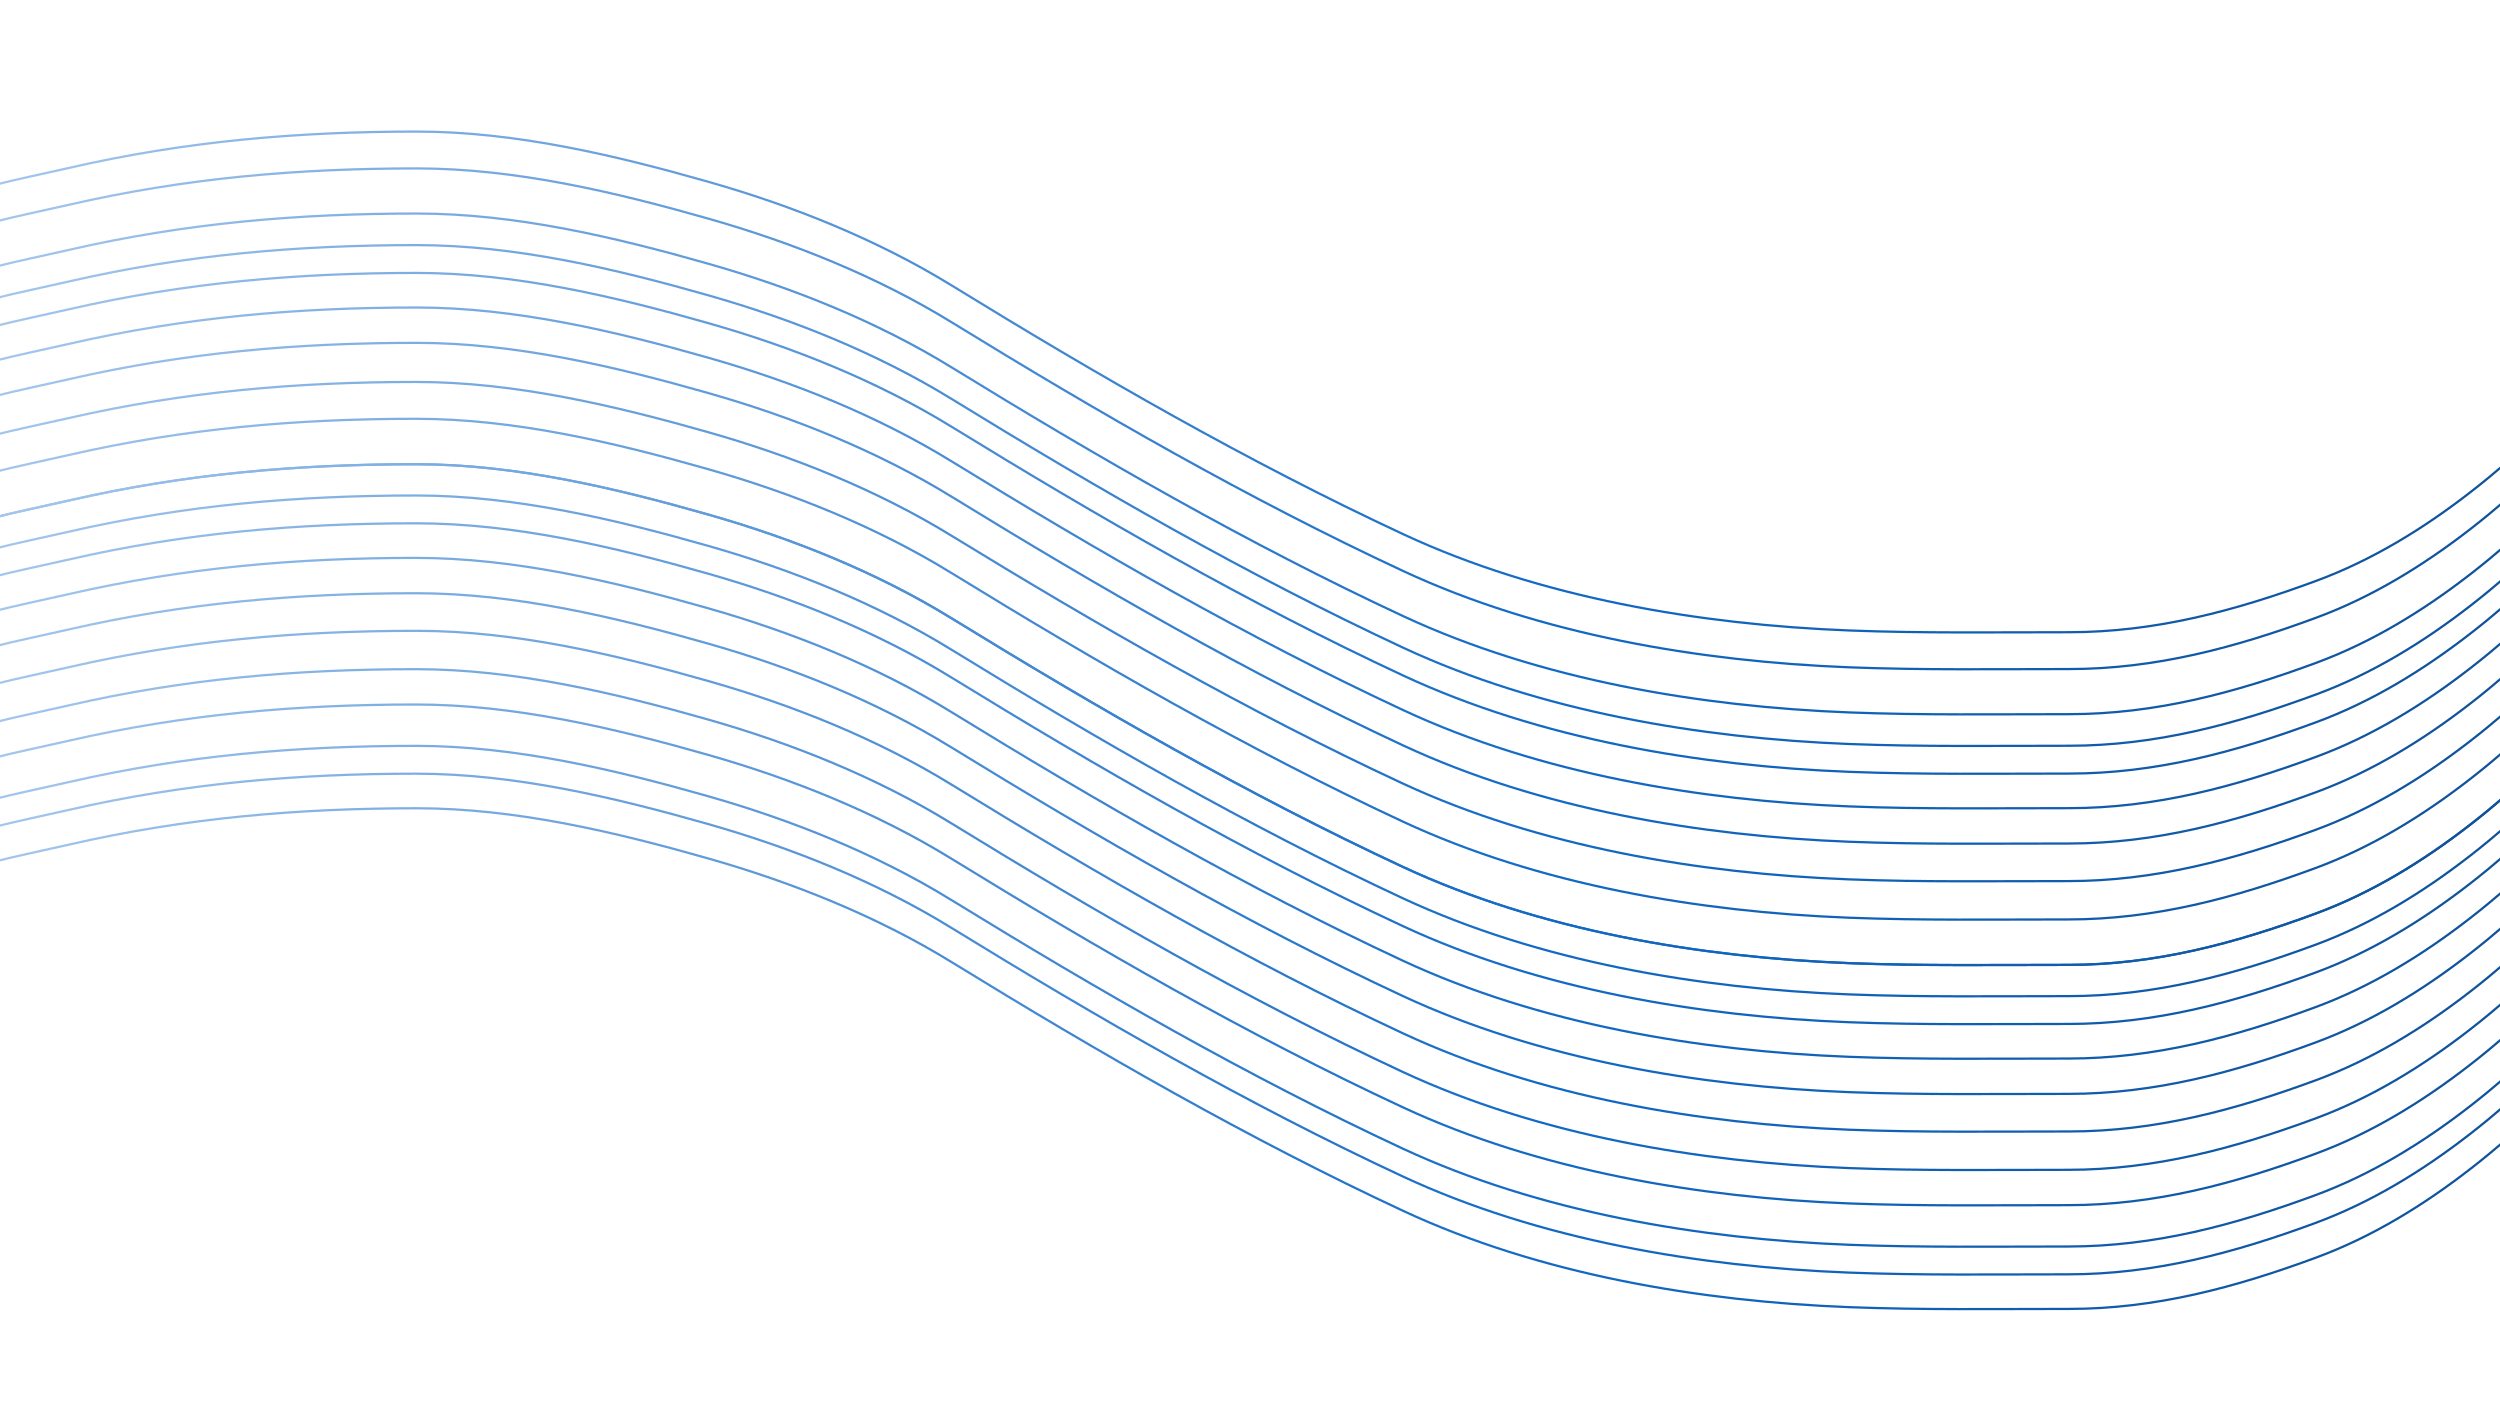 <?xml version="1.0" encoding="UTF-8"?> <svg xmlns="http://www.w3.org/2000/svg" width="3325" height="1873" viewBox="0 0 3325 1873" fill="none"><g clip-path="url(#clip0_69_3)"><path d="M-285.181 973.481C-285.181 945.768 -289.357 913.544 -283.126 886.652C-272.683 841.581 -232.555 795.915 -194.242 772.594C-166.357 755.62 -138.881 738.088 -109.469 723.785C-46.827 693.322 24.051 681.219 91.418 665.728C246.077 630.165 395.709 617.433 553.817 617.433C684.713 617.433 817.173 648.79 942.49 684.481C1053.71 716.157 1165.98 761.119 1264.88 821.916C1459.46 941.517 1658.85 1056.56 1866 1153.05C2047.59 1237.62 2260.63 1273.28 2459.16 1280.98C2556.37 1284.74 2653.72 1283.29 2750.99 1283.29C2866.34 1283.29 2972.29 1254.76 3080.06 1214.96C3227.74 1160.42 3354 1047.35 3460.51 934.177C3496.2 896.263 3551.8 865.612 3575.85 818.834C3599.29 773.268 3640.52 739.261 3677.58 705.289" stroke="url(#paint0_linear_69_3)" stroke-width="3" stroke-linecap="round"></path><path d="M-285.181 973.481C-285.181 945.768 -289.357 913.544 -283.126 886.652C-272.683 841.581 -232.555 795.915 -194.242 772.594C-166.357 755.62 -138.881 738.088 -109.469 723.785C-46.827 693.322 24.051 681.219 91.418 665.728C246.077 630.165 395.709 617.433 553.817 617.433C684.713 617.433 817.173 648.79 942.49 684.481C1053.71 716.157 1165.98 761.119 1264.88 821.916C1459.46 941.517 1658.85 1056.56 1866 1153.05C2047.59 1237.62 2260.63 1273.28 2459.16 1280.98C2556.37 1284.74 2653.72 1283.29 2750.99 1283.29C2866.34 1283.29 2972.29 1254.76 3080.06 1214.96C3227.74 1160.42 3354 1047.35 3460.51 934.177C3496.2 896.263 3551.8 865.612 3575.85 818.834C3599.29 773.268 3640.52 739.261 3677.58 705.289" stroke="url(#paint1_linear_69_3)" stroke-width="3" stroke-linecap="round"></path><path d="M-285.63 1015.05C-285.63 987.335 -289.806 955.111 -283.575 928.219C-273.132 883.148 -233.005 837.482 -194.692 814.161C-166.806 797.187 -139.33 779.655 -109.918 765.352C-47.276 734.889 23.602 722.786 90.969 707.295C245.628 671.732 395.26 659 553.368 659C684.264 659 816.724 690.356 942.041 726.048C1053.26 757.723 1165.53 802.686 1264.44 863.483C1459.01 983.084 1658.4 1098.13 1865.56 1194.61C2047.14 1279.19 2260.18 1314.85 2458.71 1322.54C2555.92 1326.31 2653.27 1324.86 2750.54 1324.86C2865.89 1324.86 2971.84 1296.32 3079.61 1256.52C3227.29 1201.98 3353.55 1088.91 3460.06 975.744C3495.75 937.83 3551.35 907.179 3575.41 860.401C3598.84 814.834 3640.07 780.827 3677.13 746.856" stroke="url(#paint2_linear_69_3)" stroke-width="3" stroke-linecap="round"></path><path d="M-285.63 1052.05C-285.63 1024.33 -289.806 992.111 -283.575 965.219C-273.132 920.148 -233.005 874.482 -194.692 851.161C-166.806 834.187 -139.33 816.655 -109.918 802.352C-47.276 771.889 23.602 759.786 90.969 744.295C245.628 708.732 395.26 696 553.368 696C684.264 696 816.724 727.356 942.041 763.048C1053.26 794.723 1165.53 839.686 1264.44 900.483C1459.01 1020.08 1658.4 1135.13 1865.56 1231.61C2047.14 1316.19 2260.18 1351.85 2458.71 1359.54C2555.92 1363.31 2653.27 1361.86 2750.54 1361.86C2865.89 1361.86 2971.84 1333.32 3079.61 1293.52C3227.29 1238.98 3353.55 1125.91 3460.06 1012.74C3495.75 974.83 3551.35 944.179 3575.41 897.401C3598.84 851.834 3640.07 817.827 3677.13 783.856" stroke="url(#paint3_linear_69_3)" stroke-width="3" stroke-linecap="round"></path><path d="M-285.63 1098.05C-285.63 1070.33 -289.806 1038.11 -283.575 1011.22C-273.132 966.148 -233.005 920.482 -194.692 897.161C-166.806 880.187 -139.33 862.655 -109.918 848.352C-47.276 817.889 23.602 805.786 90.969 790.295C245.628 754.732 395.26 742 553.368 742C684.264 742 816.724 773.356 942.041 809.048C1053.26 840.723 1165.53 885.686 1264.44 946.483C1459.01 1066.08 1658.4 1181.13 1865.56 1277.61C2047.14 1362.19 2260.18 1397.85 2458.71 1405.54C2555.92 1409.31 2653.27 1407.86 2750.54 1407.86C2865.89 1407.86 2971.84 1379.32 3079.61 1339.52C3227.29 1284.98 3353.55 1171.91 3460.06 1058.74C3495.75 1020.83 3551.35 990.179 3575.41 943.401C3598.84 897.834 3640.07 863.827 3677.13 829.856" stroke="url(#paint4_linear_69_3)" stroke-width="3" stroke-linecap="round"></path><path d="M-285.63 1145.05C-285.63 1117.33 -289.806 1085.11 -283.575 1058.22C-273.132 1013.15 -233.005 967.482 -194.692 944.161C-166.806 927.187 -139.33 909.655 -109.918 895.352C-47.276 864.889 23.602 852.786 90.969 837.295C245.628 801.732 395.26 789 553.368 789C684.264 789 816.724 820.356 942.041 856.048C1053.26 887.723 1165.53 932.686 1264.44 993.483C1459.01 1113.08 1658.4 1228.13 1865.56 1324.61C2047.14 1409.19 2260.18 1444.85 2458.71 1452.54C2555.92 1456.31 2653.27 1454.86 2750.54 1454.86C2865.89 1454.86 2971.84 1426.32 3079.61 1386.52C3227.29 1331.98 3353.55 1218.91 3460.06 1105.74C3495.75 1067.83 3551.35 1037.18 3575.41 990.401C3598.84 944.834 3640.07 910.827 3677.13 876.856" stroke="url(#paint5_linear_69_3)" stroke-width="3" stroke-linecap="round"></path><path d="M-284.63 1195.05C-284.63 1167.33 -288.806 1135.11 -282.575 1108.22C-272.132 1063.15 -232.005 1017.48 -193.692 994.161C-165.806 977.187 -138.33 959.655 -108.918 945.352C-46.276 914.889 24.602 902.786 91.969 887.295C246.628 851.732 396.26 839 554.368 839C685.264 839 817.724 870.356 943.041 906.048C1054.26 937.723 1166.53 982.686 1265.44 1043.48C1460.01 1163.08 1659.4 1278.13 1866.56 1374.61C2048.14 1459.19 2261.18 1494.85 2459.71 1502.54C2556.92 1506.31 2654.27 1504.86 2751.54 1504.86C2866.89 1504.86 2972.84 1476.32 3080.61 1436.52C3228.29 1381.98 3354.55 1268.91 3461.06 1155.74C3496.75 1117.83 3552.35 1087.18 3576.41 1040.4C3599.84 994.834 3641.07 960.827 3678.13 926.856" stroke="url(#paint6_linear_69_3)" stroke-width="3" stroke-linecap="round"></path><path d="M-285.63 1246.05C-285.63 1218.33 -289.806 1186.11 -283.575 1159.22C-273.132 1114.15 -233.005 1068.48 -194.692 1045.16C-166.806 1028.19 -139.33 1010.65 -109.918 996.352C-47.276 965.889 23.602 953.786 90.969 938.295C245.628 902.732 395.26 890 553.368 890C684.264 890 816.724 921.356 942.041 957.048C1053.26 988.723 1165.53 1033.69 1264.44 1094.48C1459.01 1214.08 1658.4 1329.13 1865.56 1425.61C2047.14 1510.19 2260.18 1545.85 2458.71 1553.54C2555.92 1557.31 2653.27 1555.86 2750.54 1555.86C2865.89 1555.86 2971.84 1527.32 3079.61 1487.52C3227.29 1432.98 3353.55 1319.91 3460.06 1206.74C3495.75 1168.83 3551.35 1138.18 3575.41 1091.4C3598.84 1045.83 3640.07 1011.83 3677.13 977.856" stroke="url(#paint7_linear_69_3)" stroke-width="3" stroke-linecap="round"></path><path d="M-285.63 1293.05C-285.63 1265.33 -289.806 1233.11 -283.575 1206.22C-273.132 1161.15 -233.005 1115.48 -194.692 1092.16C-166.806 1075.19 -139.33 1057.65 -109.918 1043.35C-47.276 1012.89 23.602 1000.79 90.969 985.295C245.628 949.732 395.26 937 553.368 937C684.264 937 816.724 968.356 942.041 1004.05C1053.26 1035.72 1165.53 1080.69 1264.44 1141.48C1459.01 1261.08 1658.4 1376.13 1865.56 1472.61C2047.14 1557.19 2260.18 1592.85 2458.71 1600.54C2555.92 1604.31 2653.27 1602.86 2750.54 1602.86C2865.89 1602.86 2971.84 1574.32 3079.61 1534.52C3227.29 1479.98 3353.55 1366.91 3460.06 1253.74C3495.75 1215.83 3551.35 1185.18 3575.41 1138.4C3598.84 1092.83 3640.07 1058.83 3677.13 1024.86" stroke="url(#paint8_linear_69_3)" stroke-width="3" stroke-linecap="round"></path><path d="M-285.63 1348.05C-285.63 1320.33 -289.806 1288.11 -283.575 1261.22C-273.132 1216.15 -233.005 1170.48 -194.692 1147.16C-166.806 1130.19 -139.33 1112.65 -109.918 1098.35C-47.276 1067.89 23.602 1055.79 90.969 1040.3C245.628 1004.73 395.26 992 553.368 992C684.264 992 816.724 1023.36 942.041 1059.05C1053.26 1090.72 1165.53 1135.69 1264.44 1196.48C1459.01 1316.08 1658.4 1431.13 1865.56 1527.61C2047.14 1612.19 2260.18 1647.85 2458.71 1655.54C2555.92 1659.31 2653.27 1657.86 2750.54 1657.86C2865.89 1657.86 2971.84 1629.32 3079.61 1589.52C3227.29 1534.98 3353.55 1421.91 3460.06 1308.74C3495.75 1270.83 3551.35 1240.18 3575.41 1193.4C3598.84 1147.83 3640.07 1113.83 3677.13 1079.86" stroke="url(#paint9_linear_69_3)" stroke-width="3" stroke-linecap="round"></path><path d="M-285.63 1385.05C-285.63 1357.33 -289.806 1325.11 -283.575 1298.22C-273.132 1253.15 -233.005 1207.48 -194.692 1184.16C-166.806 1167.19 -139.33 1149.65 -109.918 1135.35C-47.276 1104.89 23.602 1092.79 90.969 1077.3C245.628 1041.73 395.26 1029 553.368 1029C684.264 1029 816.724 1060.36 942.041 1096.05C1053.26 1127.72 1165.53 1172.69 1264.44 1233.48C1459.01 1353.08 1658.4 1468.13 1865.56 1564.61C2047.14 1649.19 2260.18 1684.85 2458.71 1692.54C2555.92 1696.31 2653.27 1694.86 2750.54 1694.86C2865.89 1694.86 2971.84 1666.32 3079.61 1626.52C3227.29 1571.98 3353.55 1458.91 3460.06 1345.74C3495.75 1307.83 3551.35 1277.18 3575.41 1230.4C3598.84 1184.83 3640.07 1150.83 3677.13 1116.86" stroke="url(#paint10_linear_69_3)" stroke-width="3" stroke-linecap="round"></path><path d="M-284.63 1431.05C-284.63 1403.33 -288.806 1371.11 -282.575 1344.22C-272.132 1299.15 -232.005 1253.48 -193.692 1230.16C-165.806 1213.19 -138.33 1195.65 -108.918 1181.35C-46.276 1150.89 24.602 1138.79 91.969 1123.3C246.628 1087.73 396.26 1075 554.368 1075C685.264 1075 817.724 1106.36 943.041 1142.05C1054.26 1173.72 1166.53 1218.69 1265.44 1279.48C1460.01 1399.08 1659.4 1514.13 1866.56 1610.61C2048.14 1695.19 2261.18 1730.85 2459.71 1738.54C2556.92 1742.31 2654.27 1740.86 2751.54 1740.86C2866.89 1740.86 2972.84 1712.32 3080.61 1672.52C3228.29 1617.98 3354.55 1504.91 3461.06 1391.74C3496.75 1353.83 3552.35 1323.18 3576.41 1276.4C3599.84 1230.83 3641.07 1196.83 3678.13 1162.86" stroke="url(#paint11_linear_69_3)" stroke-width="3" stroke-linecap="round"></path><path d="M-285.63 913.048C-285.63 885.335 -289.806 853.111 -283.575 826.219C-273.132 781.148 -233.005 735.482 -194.692 712.161C-166.806 695.187 -139.33 677.655 -109.918 663.352C-47.276 632.889 23.602 620.786 90.969 605.295C245.628 569.732 395.26 557 553.368 557C684.264 557 816.724 588.356 942.041 624.048C1053.26 655.723 1165.53 700.686 1264.44 761.483C1459.01 881.084 1658.4 996.131 1865.56 1092.61C2047.14 1177.19 2260.18 1212.85 2458.71 1220.54C2555.92 1224.31 2653.27 1222.86 2750.54 1222.86C2865.89 1222.86 2971.84 1194.32 3079.61 1154.52C3227.29 1099.98 3353.55 986.913 3460.06 873.744C3495.75 835.83 3551.35 805.179 3575.41 758.401C3598.84 712.834 3640.07 678.827 3677.13 644.856" stroke="url(#paint12_linear_69_3)" stroke-width="3" stroke-linecap="round"></path><path d="M-285.63 862.979C-285.63 835.349 -289.806 803.222 -283.575 776.411C-273.132 731.475 -233.005 685.946 -194.692 662.695C-166.806 645.772 -139.33 628.293 -109.918 614.033C-47.276 583.661 23.602 571.594 90.969 556.15C245.628 520.693 395.26 508 553.368 508C684.264 508 816.724 539.262 942.041 574.847C1053.26 606.427 1165.53 651.255 1264.44 711.869C1459.01 831.111 1658.4 945.813 1865.56 1042C2047.14 1126.33 2260.18 1161.88 2458.71 1169.55C2555.92 1173.31 2653.27 1171.86 2750.54 1171.86C2865.89 1171.86 2971.84 1143.41 3079.61 1103.73C3227.29 1049.35 3353.55 936.622 3460.06 823.793C3495.75 785.993 3551.35 755.434 3575.41 708.796C3598.84 663.367 3640.07 629.462 3677.13 595.592" stroke="url(#paint13_linear_69_3)" stroke-width="3" stroke-linecap="round"></path><path d="M-284.63 812.048C-284.63 784.335 -288.806 752.111 -282.575 725.219C-272.132 680.148 -232.005 634.482 -193.692 611.161C-165.806 594.187 -138.33 576.655 -108.918 562.352C-46.276 531.889 24.602 519.786 91.969 504.295C246.628 468.732 396.26 456 554.368 456C685.264 456 817.724 487.356 943.041 523.048C1054.26 554.723 1166.53 599.686 1265.44 660.483C1460.01 780.084 1659.4 895.131 1866.56 991.613C2048.14 1076.19 2261.18 1111.85 2459.71 1119.54C2556.92 1123.31 2654.27 1121.86 2751.54 1121.86C2866.89 1121.86 2972.84 1093.32 3080.61 1053.52C3228.29 998.984 3354.55 885.913 3461.06 772.744C3496.75 734.83 3552.35 704.179 3576.41 657.401C3599.84 611.834 3641.07 577.827 3678.13 543.856" stroke="url(#paint14_linear_69_3)" stroke-width="3" stroke-linecap="round"></path><path d="M-284.63 765.048C-284.63 737.335 -288.806 705.111 -282.575 678.219C-272.132 633.148 -232.005 587.482 -193.692 564.161C-165.806 547.187 -138.33 529.655 -108.918 515.352C-46.276 484.889 24.602 472.786 91.969 457.295C246.628 421.732 396.26 409 554.368 409C685.264 409 817.724 440.356 943.041 476.048C1054.26 507.723 1166.53 552.686 1265.44 613.483C1460.01 733.084 1659.4 848.131 1866.56 944.613C2048.14 1029.19 2261.18 1064.85 2459.71 1072.54C2556.92 1076.31 2654.27 1074.86 2751.54 1074.86C2866.89 1074.86 2972.84 1046.32 3080.61 1006.52C3228.29 951.984 3354.55 838.913 3461.06 725.744C3496.75 687.83 3552.35 657.179 3576.41 610.401C3599.84 564.834 3641.07 530.827 3678.13 496.856" stroke="url(#paint15_linear_69_3)" stroke-width="3" stroke-linecap="round"></path><path d="M-284.63 719.048C-284.63 691.335 -288.806 659.111 -282.575 632.219C-272.132 587.148 -232.005 541.482 -193.692 518.161C-165.806 501.187 -138.33 483.655 -108.918 469.352C-46.276 438.889 24.602 426.786 91.969 411.295C246.628 375.732 396.26 363 554.368 363C685.264 363 817.724 394.356 943.041 430.048C1054.26 461.723 1166.53 506.686 1265.44 567.483C1460.01 687.084 1659.4 802.131 1866.56 898.613C2048.14 983.188 2261.18 1018.85 2459.71 1026.54C2556.92 1030.31 2654.27 1028.86 2751.54 1028.86C2866.89 1028.86 2972.84 1000.32 3080.61 960.523C3228.29 905.984 3354.55 792.913 3461.06 679.744C3496.75 641.83 3552.35 611.179 3576.41 564.401C3599.84 518.834 3641.07 484.827 3678.13 450.856" stroke="url(#paint16_linear_69_3)" stroke-width="3" stroke-linecap="round"></path><path d="M-284.63 682.048C-284.63 654.335 -288.806 622.111 -282.575 595.219C-272.132 550.148 -232.005 504.482 -193.692 481.161C-165.806 464.187 -138.33 446.655 -108.918 432.352C-46.276 401.889 24.602 389.786 91.969 374.295C246.628 338.732 396.26 326 554.368 326C685.264 326 817.724 357.356 943.041 393.048C1054.26 424.723 1166.53 469.686 1265.44 530.483C1460.01 650.084 1659.4 765.131 1866.56 861.613C2048.14 946.188 2261.18 981.848 2459.71 989.543C2556.92 993.311 2654.27 991.855 2751.54 991.855C2866.89 991.855 2972.84 963.323 3080.61 923.523C3228.29 868.984 3354.55 755.913 3461.06 642.744C3496.75 604.83 3552.35 574.179 3576.41 527.401C3599.84 481.834 3641.07 447.827 3678.13 413.856" stroke="url(#paint17_linear_69_3)" stroke-width="3" stroke-linecap="round"></path><path d="M-284.63 640.048C-284.63 612.335 -288.806 580.111 -282.575 553.219C-272.132 508.148 -232.005 462.482 -193.692 439.161C-165.806 422.187 -138.33 404.655 -108.918 390.352C-46.276 359.889 24.602 347.786 91.969 332.295C246.628 296.732 396.26 284 554.368 284C685.264 284 817.724 315.356 943.041 351.048C1054.26 382.723 1166.53 427.686 1265.44 488.483C1460.01 608.084 1659.4 723.131 1866.56 819.613C2048.14 904.188 2261.18 939.848 2459.71 947.543C2556.92 951.311 2654.27 949.855 2751.54 949.855C2866.89 949.855 2972.84 921.323 3080.61 881.523C3228.29 826.984 3354.55 713.913 3461.06 600.744C3496.75 562.83 3552.35 532.179 3576.41 485.401C3599.84 439.834 3641.07 405.827 3678.13 371.856" stroke="url(#paint18_linear_69_3)" stroke-width="3" stroke-linecap="round"></path><path d="M-284.63 580.048C-284.63 552.335 -288.806 520.111 -282.575 493.219C-272.132 448.148 -232.005 402.482 -193.692 379.161C-165.806 362.187 -138.33 344.655 -108.918 330.352C-46.276 299.889 24.602 287.786 91.969 272.295C246.628 236.732 396.26 224 554.368 224C685.264 224 817.724 255.356 943.041 291.048C1054.26 322.723 1166.53 367.686 1265.44 428.483C1460.01 548.084 1659.4 663.131 1866.56 759.613C2048.14 844.188 2261.18 879.848 2459.71 887.543C2556.92 891.311 2654.27 889.855 2751.54 889.855C2866.89 889.855 2972.84 861.323 3080.61 821.523C3228.29 766.984 3354.55 653.913 3461.06 540.744C3496.75 502.83 3552.35 472.179 3576.41 425.401C3599.84 379.834 3641.07 345.827 3678.13 311.856" stroke="url(#paint19_linear_69_3)" stroke-width="3" stroke-linecap="round"></path><path d="M-284.63 531.048C-284.63 503.335 -288.806 471.111 -282.575 444.219C-272.132 399.148 -232.005 353.482 -193.692 330.161C-165.806 313.187 -138.33 295.655 -108.918 281.352C-46.276 250.889 24.602 238.786 91.969 223.295C246.628 187.732 396.26 175 554.368 175C685.264 175 817.724 206.356 943.041 242.048C1054.26 273.723 1166.53 318.686 1265.44 379.483C1460.01 499.084 1659.4 614.131 1866.56 710.613C2048.14 795.188 2261.18 830.848 2459.71 838.543C2556.92 842.311 2654.27 840.855 2751.54 840.855C2866.89 840.855 2972.84 812.323 3080.61 772.523C3228.29 717.984 3354.55 604.913 3461.06 491.744C3496.75 453.83 3552.35 423.179 3576.41 376.401C3599.84 330.834 3641.07 296.827 3678.13 262.856" stroke="url(#paint20_linear_69_3)" stroke-width="3" stroke-linecap="round"></path></g><defs><linearGradient id="paint0_linear_69_3" x1="-286.551" y1="950.499" x2="3677.58" y2="950.499" gradientUnits="userSpaceOnUse"><stop stop-color="#B8D3F2"></stop><stop offset="0.59" stop-color="#1269C5"></stop><stop offset="0.925" stop-color="#0F5198"></stop></linearGradient><linearGradient id="paint1_linear_69_3" x1="-286.551" y1="950.499" x2="3677.58" y2="950.499" gradientUnits="userSpaceOnUse"><stop stop-color="#B8D3F2"></stop><stop offset="0.59" stop-color="#1269C5"></stop><stop offset="0.925" stop-color="#0F5198"></stop></linearGradient><linearGradient id="paint2_linear_69_3" x1="-287" y1="992.066" x2="3677.13" y2="992.066" gradientUnits="userSpaceOnUse"><stop stop-color="#B8D3F2"></stop><stop offset="0.59" stop-color="#1269C5"></stop><stop offset="0.925" stop-color="#0F5198"></stop></linearGradient><linearGradient id="paint3_linear_69_3" x1="-287" y1="1029.07" x2="3677.13" y2="1029.07" gradientUnits="userSpaceOnUse"><stop stop-color="#B8D3F2"></stop><stop offset="0.59" stop-color="#1269C5"></stop><stop offset="0.925" stop-color="#0F5198"></stop></linearGradient><linearGradient id="paint4_linear_69_3" x1="-287" y1="1075.07" x2="3677.13" y2="1075.07" gradientUnits="userSpaceOnUse"><stop stop-color="#B8D3F2"></stop><stop offset="0.59" stop-color="#1269C5"></stop><stop offset="0.925" stop-color="#0F5198"></stop></linearGradient><linearGradient id="paint5_linear_69_3" x1="-287" y1="1122.07" x2="3677.13" y2="1122.07" gradientUnits="userSpaceOnUse"><stop stop-color="#B8D3F2"></stop><stop offset="0.59" stop-color="#1269C5"></stop><stop offset="0.925" stop-color="#0F5198"></stop></linearGradient><linearGradient id="paint6_linear_69_3" x1="-286" y1="1172.07" x2="3678.13" y2="1172.07" gradientUnits="userSpaceOnUse"><stop stop-color="#B8D3F2"></stop><stop offset="0.59" stop-color="#1269C5"></stop><stop offset="0.925" stop-color="#0F5198"></stop></linearGradient><linearGradient id="paint7_linear_69_3" x1="-287" y1="1223.07" x2="3677.13" y2="1223.07" gradientUnits="userSpaceOnUse"><stop stop-color="#B8D3F2"></stop><stop offset="0.59" stop-color="#1269C5"></stop><stop offset="0.925" stop-color="#0F5198"></stop></linearGradient><linearGradient id="paint8_linear_69_3" x1="-287" y1="1270.07" x2="3677.13" y2="1270.07" gradientUnits="userSpaceOnUse"><stop stop-color="#B8D3F2"></stop><stop offset="0.59" stop-color="#1269C5"></stop><stop offset="0.925" stop-color="#0F5198"></stop></linearGradient><linearGradient id="paint9_linear_69_3" x1="-287" y1="1325.07" x2="3677.13" y2="1325.07" gradientUnits="userSpaceOnUse"><stop stop-color="#B8D3F2"></stop><stop offset="0.59" stop-color="#1269C5"></stop><stop offset="0.925" stop-color="#0F5198"></stop></linearGradient><linearGradient id="paint10_linear_69_3" x1="-287" y1="1362.07" x2="3677.13" y2="1362.07" gradientUnits="userSpaceOnUse"><stop stop-color="#B8D3F2"></stop><stop offset="0.59" stop-color="#1269C5"></stop><stop offset="0.925" stop-color="#0F5198"></stop></linearGradient><linearGradient id="paint11_linear_69_3" x1="-286" y1="1408.07" x2="3678.13" y2="1408.07" gradientUnits="userSpaceOnUse"><stop stop-color="#B8D3F2"></stop><stop offset="0.59" stop-color="#1269C5"></stop><stop offset="0.925" stop-color="#0F5198"></stop></linearGradient><linearGradient id="paint12_linear_69_3" x1="-287" y1="890.066" x2="3677.13" y2="890.066" gradientUnits="userSpaceOnUse"><stop stop-color="#B8D3F2"></stop><stop offset="0.59" stop-color="#1269C5"></stop><stop offset="0.925" stop-color="#0F5198"></stop></linearGradient><linearGradient id="paint13_linear_69_3" x1="-287" y1="840.066" x2="3677.13" y2="840.066" gradientUnits="userSpaceOnUse"><stop stop-color="#B8D3F2"></stop><stop offset="0.59" stop-color="#1269C5"></stop><stop offset="0.925" stop-color="#0F5198"></stop></linearGradient><linearGradient id="paint14_linear_69_3" x1="-286" y1="789.066" x2="3678.13" y2="789.066" gradientUnits="userSpaceOnUse"><stop stop-color="#B8D3F2"></stop><stop offset="0.59" stop-color="#1269C5"></stop><stop offset="0.925" stop-color="#0F5198"></stop></linearGradient><linearGradient id="paint15_linear_69_3" x1="-286" y1="742.066" x2="3678.13" y2="742.066" gradientUnits="userSpaceOnUse"><stop stop-color="#B8D3F2"></stop><stop offset="0.59" stop-color="#1269C5"></stop><stop offset="0.925" stop-color="#0F5198"></stop></linearGradient><linearGradient id="paint16_linear_69_3" x1="-286" y1="696.066" x2="3678.13" y2="696.066" gradientUnits="userSpaceOnUse"><stop stop-color="#B8D3F2"></stop><stop offset="0.59" stop-color="#1269C5"></stop><stop offset="0.925" stop-color="#0F5198"></stop></linearGradient><linearGradient id="paint17_linear_69_3" x1="-286" y1="659.066" x2="3678.13" y2="659.066" gradientUnits="userSpaceOnUse"><stop stop-color="#B8D3F2"></stop><stop offset="0.59" stop-color="#1269C5"></stop><stop offset="0.925" stop-color="#0F5198"></stop></linearGradient><linearGradient id="paint18_linear_69_3" x1="-286" y1="617.066" x2="3678.13" y2="617.066" gradientUnits="userSpaceOnUse"><stop stop-color="#B8D3F2"></stop><stop offset="0.59" stop-color="#1269C5"></stop><stop offset="0.925" stop-color="#0F5198"></stop></linearGradient><linearGradient id="paint19_linear_69_3" x1="-286" y1="557.066" x2="3678.13" y2="557.066" gradientUnits="userSpaceOnUse"><stop stop-color="#B8D3F2"></stop><stop offset="0.59" stop-color="#1269C5"></stop><stop offset="0.925" stop-color="#0F5198"></stop></linearGradient><linearGradient id="paint20_linear_69_3" x1="-286" y1="508.066" x2="3678.13" y2="508.066" gradientUnits="userSpaceOnUse"><stop stop-color="#B8D3F2"></stop><stop offset="0.59" stop-color="#1269C5"></stop><stop offset="0.925" stop-color="#0F5198"></stop></linearGradient><clipPath id="clip0_69_3"><rect width="3325" height="1873" fill="white"></rect></clipPath></defs></svg> 